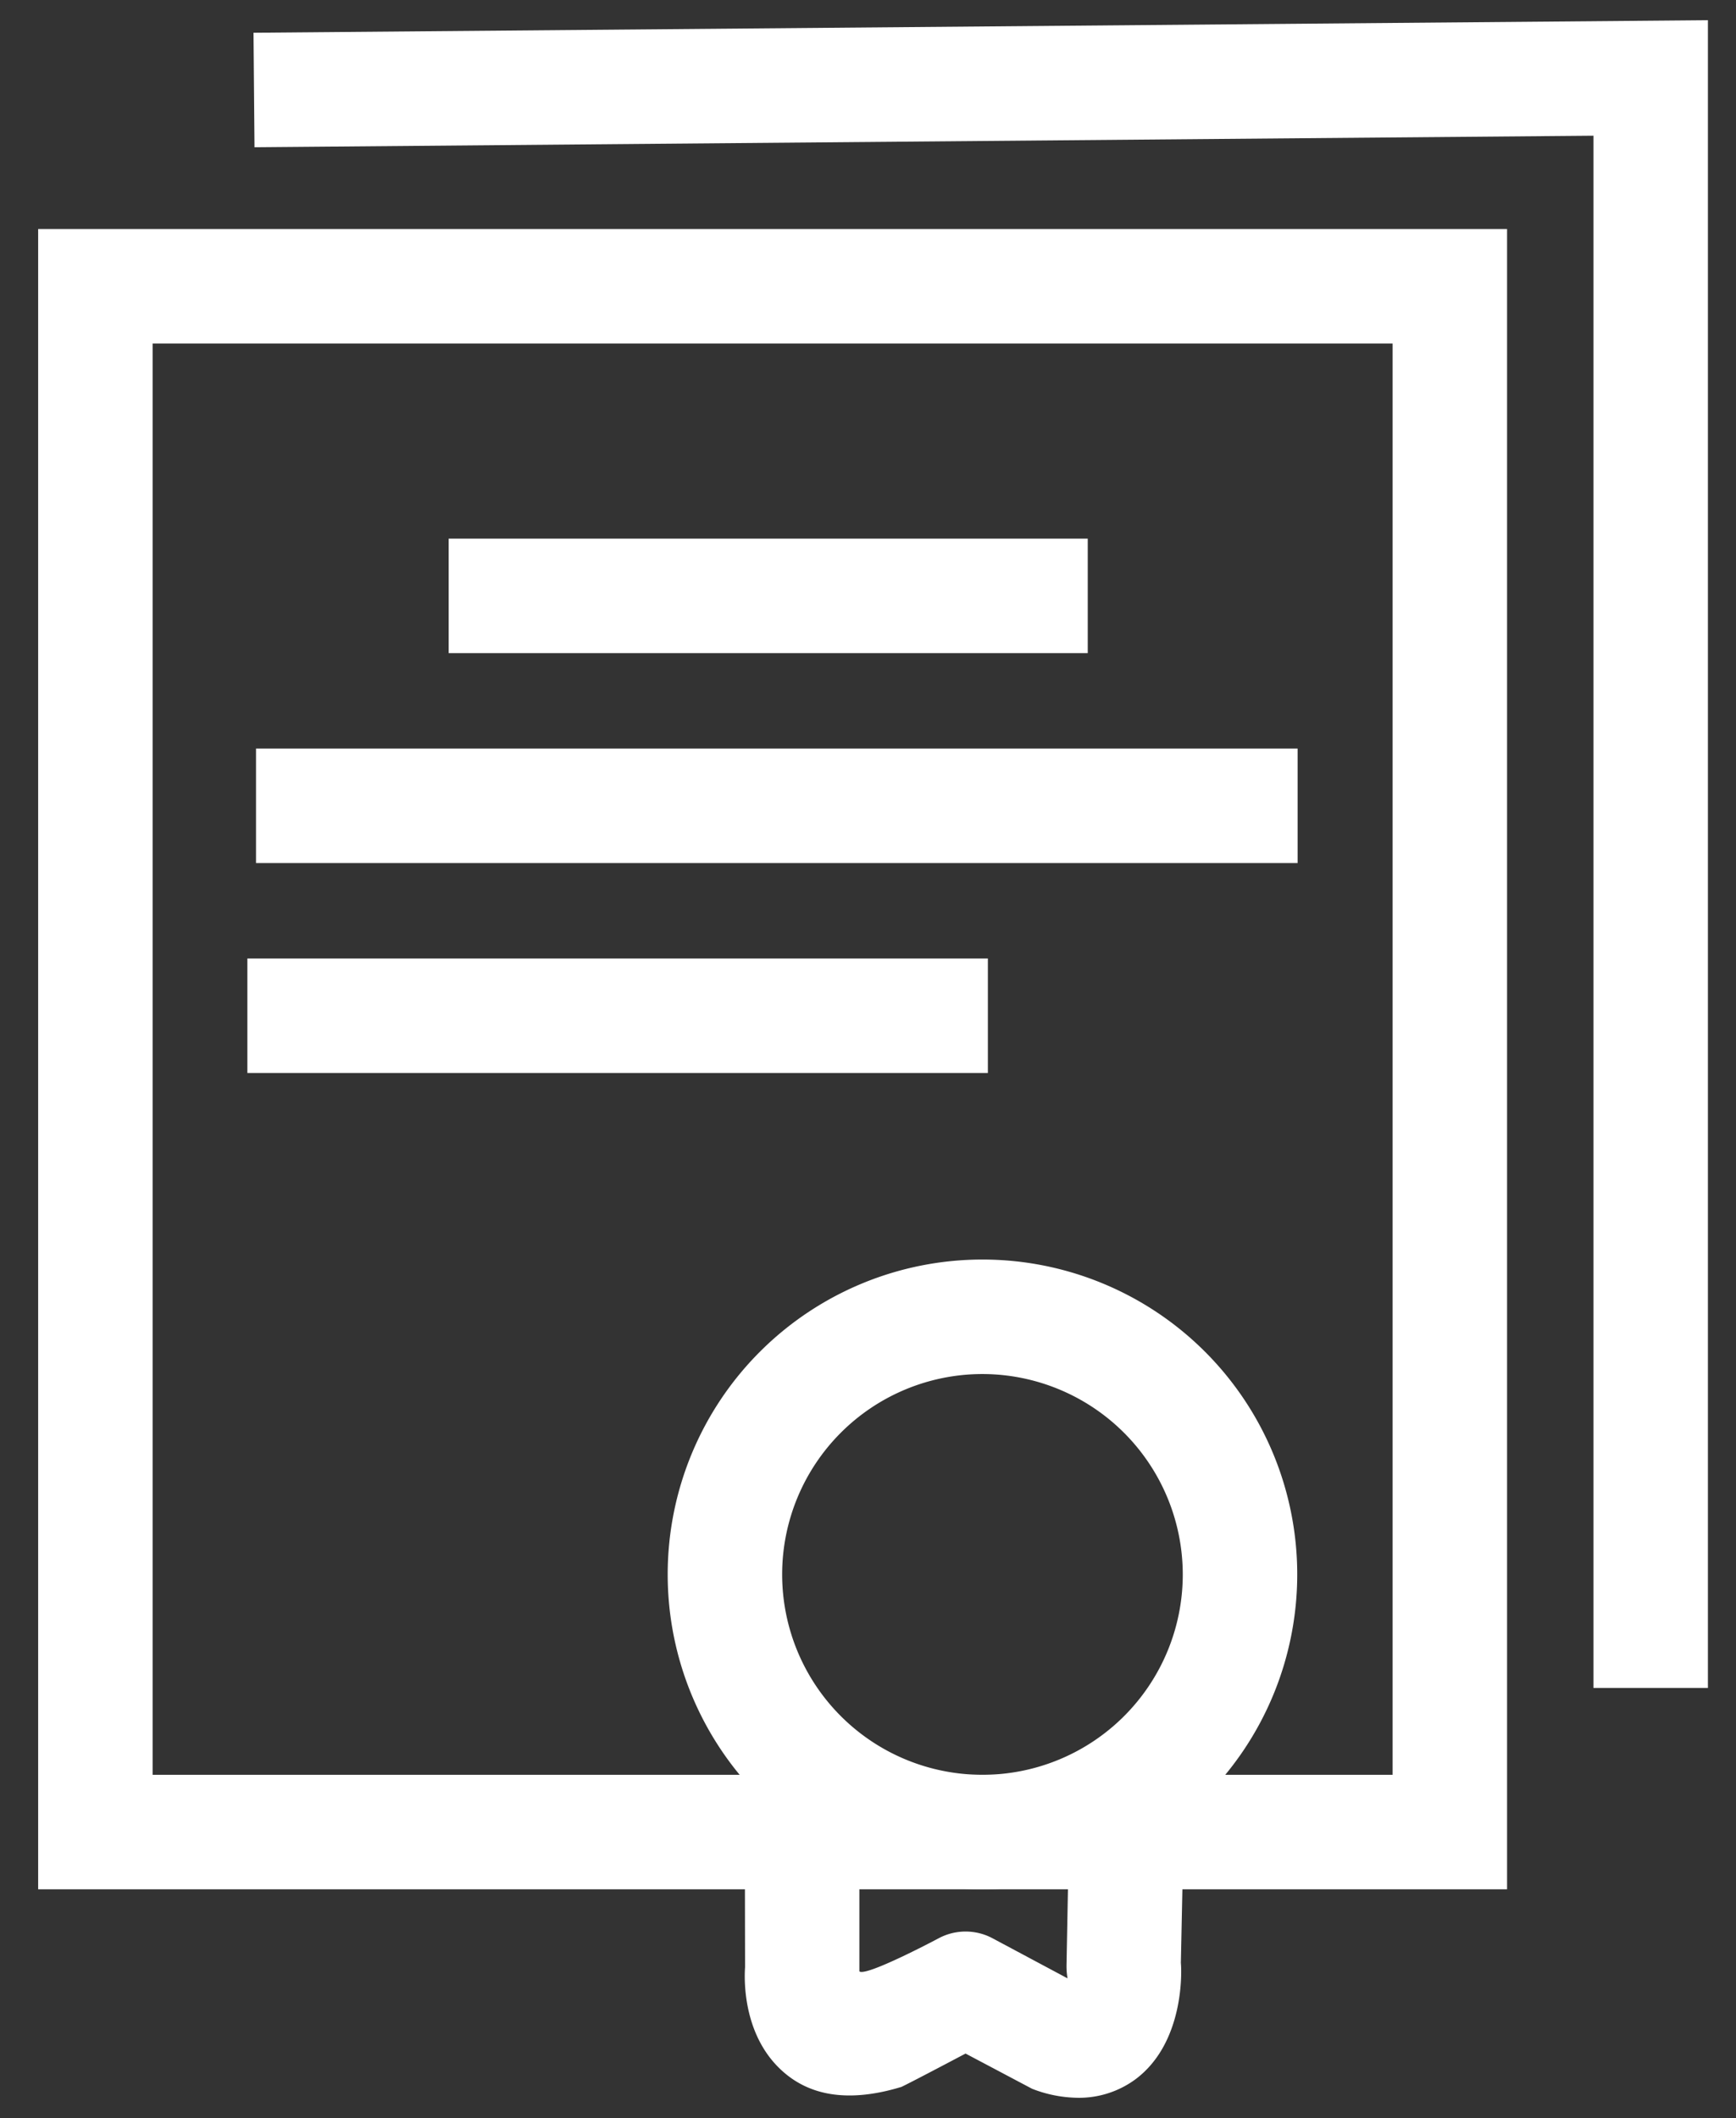 <svg xmlns="http://www.w3.org/2000/svg" xmlns:xlink="http://www.w3.org/1999/xlink" width="91" height="111" viewBox="0 0 91 111"><rect x="0" y="0" width="91" height="111" fill="#333333" stroke="none"/><defs><clipPath id="clip-_1"><rect width="91" height="111"></rect></clipPath></defs><g id="_1" data-name="1" clip-path="url(#clip-_1)"><path fill="#ffffff" id="Path_1" data-name="Path 1" d="M1002.528,576.449h-6V495.111l-70.187.605-.052-6,76.239-.657Z" transform="translate(-913 -488)"></path><path fill="#ffffff" id="Path_5" data-name="Path 5" d="M969.511,597.925a6.793,6.793,0,0,1-2.412-.474l-3.485-1.844c-1.236.653-2.905,1.53-3.361,1.747-3.22.98-5.016.169-6.035-.654-2.312-1.869-2.207-5.009-2.162-5.62l-.008-4.413a3,3,0,0,1,6,0V591.3c.335.3,4.153-1.732,4.156-1.734a3,3,0,0,1,2.824,0l3.931,2.1a3.787,3.787,0,0,1-.053-.68l.106-5.614a3,3,0,1,1,6,.125l-.112,5.357c.046.452.179,4.192-2.378,6.1A4.989,4.989,0,0,1,969.511,597.925Z" transform="translate(-913 -488)"></path><path fill="#ffffff" id="Path_6" data-name="Path 6" d="M6,6V81H71V6H6M0,0H77V87H0Z" transform="translate(2 12)"></path><path fill="#ffffff" id="Path_2" data-name="Path 2" d="M969.019,522.225h-33.5v-6h33.5Z" transform="translate(-912 -488)"></path><path fill="#ffffff" id="Path_3" data-name="Path 3" d="M990.119,522.225h-54.6v-6h54.6Z" transform="translate(-922.099 -477)"></path><path fill="#ffffff" id="Path_4" data-name="Path 4" d="M974.334,522.225H935.517v-6h38.817Z" transform="translate(-922.55 -466)"></path><path fill="#ffffff" id="Path_7" data-name="Path 7" d="M16.5,6A10.5,10.5,0,1,0,27,16.5,10.512,10.512,0,0,0,16.5,6m0-6A16.5,16.5,0,1,1,0,16.5,16.5,16.5,0,0,1,16.5,0Z" transform="translate(35 66)"></path></g></svg> 
